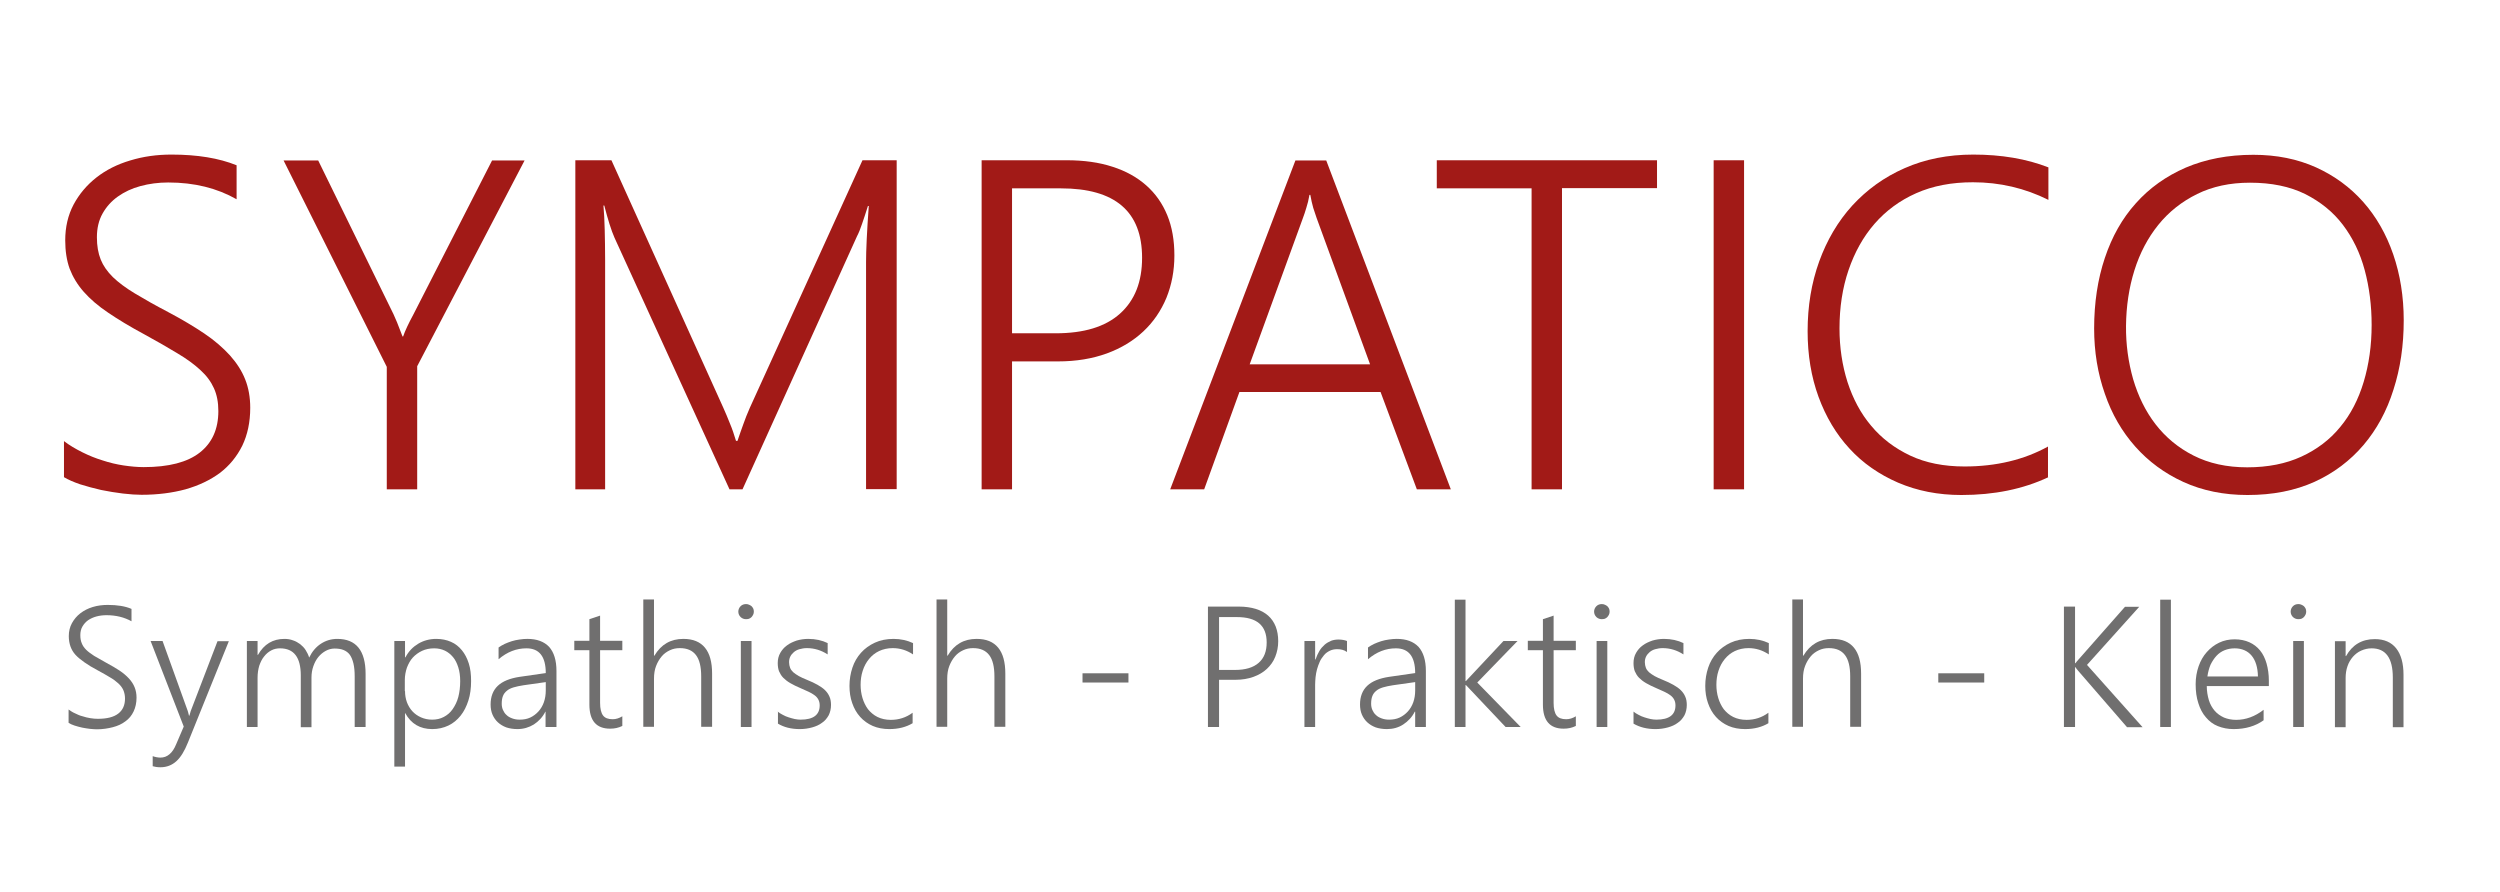 <?xml version="1.0" encoding="UTF-8"?> <svg xmlns="http://www.w3.org/2000/svg" xmlns:xlink="http://www.w3.org/1999/xlink" version="1.1" id="Ebene_1" x="0px" y="0px" viewBox="0 0 1191.9 425.2" style="enable-background:new 0 0 1191.9 425.2;" xml:space="preserve"> <style type="text/css"> .st0{fill:#706F6F;} .st1{fill:#A21A17;} </style> <g> <path class="st0" d="M32.6,338.2c1,0.7,2,1.4,3.2,1.9c1.2,0.6,2.3,1.1,3.6,1.4c1.2,0.4,2.4,0.7,3.7,0.9c1.2,0.2,2.4,0.3,3.5,0.3 c4.4,0,7.6-0.8,9.8-2.5s3.2-4.1,3.2-7.2c0-1.5-0.3-2.8-0.8-4c-0.5-1.1-1.3-2.2-2.4-3.2c-1.1-1-2.4-2-4-2.9c-1.6-1-3.6-2.1-5.8-3.3 c-2.5-1.3-4.6-2.6-6.3-3.8c-1.7-1.2-3.2-2.4-4.3-3.6c-1.1-1.2-1.9-2.6-2.4-4s-0.8-3.1-0.8-4.9c0-2.3,0.5-4.4,1.5-6.2 c1-1.8,2.3-3.4,4-4.7c1.7-1.3,3.6-2.3,5.9-3c2.3-0.7,4.7-1,7.2-1c4.5,0,8.3,0.6,11.3,1.9v5.9c-3.4-1.9-7.4-2.9-11.9-2.9 c-1.7,0-3.3,0.2-4.8,0.6c-1.5,0.4-2.8,1-4,1.8c-1.1,0.8-2,1.8-2.7,3c-0.7,1.2-1,2.6-1,4.1c0,1.5,0.2,2.8,0.7,3.9 c0.4,1.1,1.1,2.1,2.1,3.1c1,1,2.3,1.9,3.8,2.9c1.6,0.9,3.5,2,5.8,3.3c2.4,1.3,4.5,2.5,6.3,3.7c1.8,1.2,3.3,2.5,4.5,3.8 c1.2,1.3,2.1,2.7,2.7,4.2c0.6,1.5,0.9,3.1,0.9,4.9c0,2.5-0.5,4.7-1.4,6.6c-0.9,1.9-2.2,3.5-3.9,4.7c-1.7,1.3-3.7,2.2-6,2.8 s-4.9,1-7.6,1c-0.9,0-2-0.1-3.2-0.2c-1.3-0.1-2.5-0.4-3.8-0.6c-1.3-0.3-2.5-0.6-3.7-1s-2.1-0.8-2.8-1.3V338.2z"></path> <path class="st0" d="M89.6,354c-1.6,4-3.4,7-5.5,8.9s-4.6,2.9-7.6,2.9c-1.5,0-2.7-0.2-3.7-0.5v-4.8c0.6,0.2,1.2,0.4,1.8,0.5 c0.6,0.1,1.2,0.2,1.8,0.2c1.7,0,3.1-0.5,4.4-1.6s2.3-2.6,3.2-4.8l3.6-8.4l-15.8-40.8h5.7l11.7,32.5c0.2,0.4,0.3,0.9,0.5,1.5 c0.1,0.5,0.3,1.1,0.4,1.6h0.2c0.1-0.5,0.3-0.9,0.4-1.4s0.3-1,0.5-1.5l12.5-32.6h5.4L89.6,354z"></path> <path class="st0" d="M169.1,346.6v-24.1c0-2.5-0.2-4.5-0.6-6.2c-0.4-1.7-1-3.1-1.7-4.1c-0.8-1.1-1.8-1.8-3-2.3 c-1.2-0.5-2.7-0.7-4.3-0.7c-1.5,0-2.9,0.4-4.2,1.1c-1.3,0.7-2.5,1.7-3.5,2.9c-1,1.2-1.8,2.7-2.4,4.4c-0.6,1.7-0.9,3.5-0.9,5.4v23.7 h-5.1V322c0-8.6-3.3-12.9-9.9-12.9c-1.5,0-2.9,0.3-4.2,1c-1.3,0.7-2.4,1.6-3.4,2.9c-1,1.2-1.7,2.7-2.3,4.4 c-0.5,1.7-0.8,3.6-0.8,5.7v23.5h-5.1v-41h5.1v6.6h0.2c2.9-5.1,7.1-7.6,12.6-7.6c1.4,0,2.8,0.2,4.1,0.7c1.3,0.4,2.4,1.1,3.4,1.8 c1,0.8,1.9,1.7,2.6,2.8c0.7,1.1,1.3,2.3,1.7,3.6c1.4-2.9,3.3-5.1,5.6-6.6c2.3-1.5,4.9-2.3,7.8-2.3c9,0,13.5,5.6,13.5,16.7v25.3 H169.1z"></path> <path class="st0" d="M193.1,340v25.5H188v-59.9h5.1v7.8h0.2c1.5-2.9,3.6-5,6.1-6.5c2.5-1.5,5.4-2.3,8.6-2.3c2.6,0,5,0.5,7,1.4 c2.1,0.9,3.8,2.3,5.2,4c1.4,1.7,2.5,3.8,3.3,6.3s1.1,5.3,1.1,8.4c0,3.4-0.4,6.5-1.3,9.3c-0.9,2.8-2.1,5.2-3.7,7.2s-3.5,3.6-5.8,4.7 c-2.3,1.1-4.9,1.7-7.7,1.7c-5.8,0-10.1-2.5-12.9-7.6H193.1z M193.1,329.5c0,1.9,0.3,3.6,0.9,5.3c0.6,1.6,1.5,3.1,2.6,4.3 c1.1,1.2,2.5,2.2,4.1,2.9c1.6,0.7,3.3,1.1,5.3,1.1c2.1,0,3.9-0.4,5.6-1.3c1.7-0.9,3.1-2.1,4.2-3.7s2.1-3.5,2.7-5.8 c0.6-2.3,0.9-4.8,0.9-7.6c0-2.4-0.3-4.6-0.9-6.5c-0.6-1.9-1.4-3.6-2.5-4.9s-2.4-2.4-3.9-3.1c-1.5-0.7-3.2-1.1-5.1-1.1 c-2.1,0-4.1,0.4-5.8,1.2c-1.7,0.8-3.2,1.9-4.4,3.2s-2.1,3-2.8,4.8c-0.6,1.8-1,3.8-1,5.8V329.5z"></path> <path class="st0" d="M260.1,346.6v-7.3H260c-1.3,2.6-3.2,4.6-5.5,6.1c-2.3,1.4-4.9,2.2-7.8,2.2c-2,0-3.8-0.3-5.3-0.8 c-1.6-0.6-2.9-1.4-4-2.4c-1.1-1-2-2.3-2.6-3.7s-0.9-3-0.9-4.8c0-3.7,1.1-6.7,3.4-8.9c2.3-2.2,5.8-3.6,10.4-4.3l12.5-1.8 c0-7.9-3.1-11.8-9.2-11.8c-4.8,0-9.2,1.7-13.3,5.2v-5.6c0.9-0.6,1.8-1.2,2.9-1.7c1.1-0.5,2.2-0.9,3.4-1.3c1.2-0.4,2.4-0.6,3.7-0.8 c1.3-0.2,2.5-0.3,3.7-0.3c4.6,0,8,1.3,10.4,3.8c2.3,2.6,3.5,6.4,3.5,11.5v26.7H260.1z M249.6,326.7c-1.8,0.3-3.4,0.6-4.7,1 c-1.3,0.4-2.4,0.9-3.2,1.6c-0.9,0.7-1.5,1.5-1.9,2.5c-0.4,1-0.6,2.2-0.6,3.7c0,1.1,0.2,2.1,0.6,3c0.4,0.9,0.9,1.7,1.7,2.4 c0.7,0.7,1.6,1.2,2.7,1.6c1.1,0.4,2.2,0.6,3.6,0.6c1.8,0,3.5-0.3,5-1c1.5-0.7,2.8-1.7,3.9-2.9c1.1-1.2,2-2.7,2.6-4.4 c0.6-1.7,0.9-3.6,0.9-5.6v-4L249.6,326.7z"></path> <path class="st0" d="M296.7,346.1c-1.8,0.9-3.7,1.3-5.8,1.3c-6.6,0-9.9-3.8-9.9-11.5v-25.9h-7.2v-4.5h7.2v-10.3l5.1-1.7v12h10.6 v4.5h-10.6v25.1c0,2.8,0.5,4.8,1.4,6c0.9,1.2,2.4,1.8,4.6,1.8c1.6,0,3.1-0.5,4.6-1.4V346.1z"></path> <path class="st0" d="M334.3,346.6v-24.1c0-4.6-0.8-8-2.5-10.2c-1.7-2.2-4.2-3.3-7.7-3.3c-1.7,0-3.2,0.3-4.7,1 c-1.5,0.7-2.8,1.6-3.9,2.9c-1.1,1.3-2,2.8-2.7,4.6c-0.7,1.8-1,3.8-1,6.1v22.9h-5.1v-60.7h5.1v26.8h0.2c3.2-5.4,7.8-8,13.8-8 c4.6,0,8,1.4,10.3,4.2c2.3,2.8,3.4,6.9,3.4,12.4v25.3H334.3z"></path> <path class="st0" d="M355.7,295.2c-1,0-1.8-0.3-2.6-1c-0.7-0.7-1.1-1.6-1.1-2.6c0-1,0.4-1.9,1.1-2.6c0.7-0.7,1.6-1,2.6-1 c0.5,0,1,0.1,1.4,0.3c0.5,0.2,0.8,0.4,1.2,0.7c0.3,0.3,0.6,0.7,0.8,1.1c0.2,0.4,0.3,0.9,0.3,1.5c0,0.5-0.1,1-0.3,1.4 c-0.2,0.5-0.5,0.8-0.8,1.2c-0.3,0.3-0.7,0.6-1.2,0.8C356.8,295.1,356.3,295.2,355.7,295.2z M353.2,346.6v-41h5.1v41H353.2z"></path> <path class="st0" d="M370.7,339.2c0.8,0.6,1.6,1.2,2.5,1.6c0.9,0.5,1.8,0.9,2.8,1.2c1,0.3,1.9,0.6,2.9,0.8c1,0.2,1.9,0.3,2.8,0.3 c6.1,0,9.1-2.3,9.1-6.8c0-1-0.2-1.9-0.6-2.7c-0.4-0.8-1-1.5-1.8-2.1s-1.8-1.2-2.9-1.7c-1.1-0.5-2.4-1.1-3.8-1.7 c-1.9-0.8-3.5-1.6-4.9-2.4s-2.5-1.7-3.4-2.6s-1.5-2-2-3.1c-0.4-1.1-0.6-2.4-0.6-3.9c0-1.8,0.4-3.4,1.2-4.8c0.8-1.4,1.8-2.6,3.2-3.6 c1.3-1,2.9-1.7,4.6-2.3c1.7-0.5,3.6-0.8,5.5-0.8c3.6,0,6.6,0.7,9.3,2v5.4c-3.1-2-6.4-3-9.9-3c-1.3,0-2.4,0.2-3.5,0.5 s-2,0.8-2.7,1.4c-0.7,0.6-1.3,1.3-1.7,2.1c-0.4,0.8-0.6,1.7-0.6,2.7c0,1,0.2,1.9,0.5,2.7c0.3,0.8,0.8,1.4,1.5,2.1 c0.7,0.6,1.6,1.2,2.6,1.8c1.1,0.6,2.4,1.2,3.9,1.8c2,0.8,3.7,1.6,5.1,2.4s2.6,1.6,3.6,2.6c0.9,0.9,1.6,1.9,2.1,3.1 c0.5,1.1,0.7,2.5,0.7,3.9c0,1.8-0.4,3.5-1.1,4.9c-0.8,1.4-1.8,2.7-3.2,3.6c-1.3,1-2.9,1.7-4.7,2.2s-3.8,0.8-5.9,0.8 c-4.1,0-7.6-0.9-10.4-2.6V339.2z"></path> <path class="st0" d="M435.1,344.8c-3,1.8-6.7,2.8-11.1,2.8c-2.9,0-5.6-0.5-7.9-1.5c-2.3-1-4.4-2.5-6-4.3c-1.7-1.9-2.9-4-3.8-6.6 c-0.9-2.5-1.3-5.3-1.3-8.2c0-3.1,0.5-6,1.4-8.7c0.9-2.7,2.3-5.1,4.1-7.1c1.8-2,4-3.6,6.6-4.8c2.6-1.2,5.6-1.8,8.9-1.8 c3.4,0,6.5,0.7,9.3,2v5.4c-3-2-6.2-3-9.7-3c-2.4,0-4.6,0.5-6.5,1.4c-1.9,0.9-3.5,2.2-4.8,3.8c-1.3,1.6-2.3,3.4-3,5.6 c-0.7,2.1-1,4.4-1,6.7c0,2.2,0.3,4.3,0.9,6.3c0.6,2,1.5,3.8,2.6,5.3c1.2,1.5,2.7,2.8,4.5,3.7c1.8,0.9,4,1.4,6.4,1.4 c3.8,0,7.3-1.1,10.4-3.4V344.8z"></path> <path class="st0" d="M474.1,346.6v-24.1c0-4.6-0.8-8-2.5-10.2c-1.7-2.2-4.2-3.3-7.7-3.3c-1.7,0-3.2,0.3-4.7,1 c-1.5,0.7-2.8,1.6-3.9,2.9c-1.1,1.3-2,2.8-2.7,4.6c-0.7,1.8-1,3.8-1,6.1v22.9h-5.1v-60.7h5.1v26.8h0.2c3.2-5.4,7.8-8,13.8-8 c4.6,0,8,1.4,10.3,4.2c2.3,2.8,3.4,6.9,3.4,12.4v25.3H474.1z"></path> <path class="st0" d="M516.1,325.4V321H538v4.4H516.1z"></path> <path class="st0" d="M581.2,324.3v22.3h-5.3v-57.4h14.8c3,0,5.7,0.4,8,1.1c2.3,0.7,4.3,1.8,5.9,3.2c1.6,1.4,2.8,3.2,3.6,5.2 c0.8,2.1,1.2,4.4,1.2,7c0,2.7-0.5,5.1-1.4,7.4c-0.9,2.3-2.3,4.2-4,5.8c-1.7,1.6-3.9,2.9-6.4,3.8c-2.5,0.9-5.4,1.4-8.5,1.4H581.2z M581.2,294.1v25.3h7.6c4.9,0,8.7-1.1,11.3-3.4c2.6-2.3,3.8-5.5,3.8-9.7c0-8.1-4.7-12.1-14.2-12.1H581.2z"></path> <path class="st0" d="M642.1,310.8c-1.2-0.9-2.8-1.3-4.6-1.3c-1.4,0-2.6,0.3-3.6,0.8c-1,0.5-2,1.2-2.7,2.1s-1.5,1.9-2,3.1 c-0.5,1.2-1,2.4-1.3,3.6c-0.3,1.3-0.6,2.5-0.7,3.8c-0.1,1.3-0.2,2.5-0.2,3.6v20.1h-5.1v-41h5.1v8.8h0.2c0.5-1.5,1.1-2.8,1.8-4 c0.7-1.2,1.6-2.2,2.5-3s2-1.4,3.1-1.9c1.1-0.4,2.3-0.6,3.6-0.6c0.8,0,1.6,0.1,2.2,0.2c0.7,0.1,1.2,0.3,1.8,0.5V310.8z"></path> <path class="st0" d="M674.7,346.6v-7.3h-0.2c-1.3,2.6-3.2,4.6-5.5,6.1s-4.9,2.2-7.8,2.2c-2,0-3.8-0.3-5.3-0.8 c-1.6-0.6-2.9-1.4-4-2.4s-2-2.3-2.6-3.7c-0.6-1.4-0.9-3-0.9-4.8c0-3.7,1.1-6.7,3.4-8.9c2.3-2.2,5.8-3.6,10.4-4.3l12.5-1.8 c0-7.9-3.1-11.8-9.2-11.8c-4.8,0-9.2,1.7-13.3,5.2v-5.6c0.9-0.6,1.8-1.2,2.9-1.7c1.1-0.5,2.2-0.9,3.4-1.3c1.2-0.4,2.4-0.6,3.7-0.8 c1.3-0.2,2.5-0.3,3.7-0.3c4.6,0,8,1.3,10.4,3.8c2.3,2.6,3.5,6.4,3.5,11.5v26.7H674.7z M664.1,326.7c-1.8,0.3-3.4,0.6-4.7,1 c-1.3,0.4-2.4,0.9-3.2,1.6c-0.9,0.7-1.5,1.5-1.9,2.5c-0.4,1-0.6,2.2-0.6,3.7c0,1.1,0.2,2.1,0.6,3c0.4,0.9,0.9,1.7,1.7,2.4 c0.7,0.7,1.6,1.2,2.7,1.6c1.1,0.4,2.2,0.6,3.6,0.6c1.8,0,3.5-0.3,5-1c1.5-0.7,2.8-1.7,3.9-2.9c1.1-1.2,2-2.7,2.6-4.4 c0.6-1.7,0.9-3.6,0.9-5.6v-4L664.1,326.7z"></path> <path class="st0" d="M717.8,346.6l-18.9-20h-0.2v20h-5.1v-60.7h5.1v38.8h0.2l17.9-19.1h6.7l-19.2,19.8l20.7,21.2H717.8z"></path> <path class="st0" d="M751.3,346.1c-1.8,0.9-3.7,1.3-5.8,1.3c-6.6,0-9.9-3.8-9.9-11.5v-25.9h-7.2v-4.5h7.2v-10.3l5.1-1.7v12h10.6 v4.5h-10.6v25.1c0,2.8,0.5,4.8,1.4,6c0.9,1.2,2.4,1.8,4.6,1.8c1.6,0,3.1-0.5,4.6-1.4V346.1z"></path> <path class="st0" d="M763.7,295.2c-1,0-1.8-0.3-2.6-1c-0.7-0.7-1.1-1.6-1.1-2.6c0-1,0.4-1.9,1.1-2.6c0.7-0.7,1.6-1,2.6-1 c0.5,0,1,0.1,1.4,0.3c0.5,0.2,0.8,0.4,1.2,0.7c0.3,0.3,0.6,0.7,0.8,1.1c0.2,0.4,0.3,0.9,0.3,1.5c0,0.5-0.1,1-0.3,1.4 c-0.2,0.5-0.5,0.8-0.8,1.2c-0.3,0.3-0.7,0.6-1.2,0.8C764.7,295.1,764.2,295.2,763.7,295.2z M761.2,346.6v-41h5.1v41H761.2z"></path> <path class="st0" d="M778.7,339.2c0.8,0.6,1.6,1.2,2.5,1.6c0.9,0.5,1.8,0.9,2.8,1.2c1,0.3,1.9,0.6,2.9,0.8s1.9,0.3,2.8,0.3 c6.1,0,9.1-2.3,9.1-6.8c0-1-0.2-1.9-0.6-2.7c-0.4-0.8-1-1.5-1.8-2.1s-1.8-1.2-2.9-1.7c-1.1-0.5-2.4-1.1-3.8-1.7 c-1.9-0.8-3.5-1.6-4.9-2.4s-2.5-1.7-3.4-2.6s-1.5-2-2-3.1c-0.4-1.1-0.6-2.4-0.6-3.9c0-1.8,0.4-3.4,1.2-4.8c0.8-1.4,1.8-2.6,3.2-3.6 c1.3-1,2.9-1.7,4.6-2.3c1.7-0.5,3.6-0.8,5.5-0.8c3.5,0,6.6,0.7,9.3,2v5.4c-3.1-2-6.4-3-9.9-3c-1.3,0-2.4,0.2-3.5,0.5 s-2,0.8-2.7,1.4c-0.7,0.6-1.3,1.3-1.7,2.1c-0.4,0.8-0.6,1.7-0.6,2.7c0,1,0.2,1.9,0.5,2.7c0.3,0.8,0.8,1.4,1.5,2.1 c0.7,0.6,1.6,1.2,2.6,1.8c1.1,0.6,2.4,1.2,3.9,1.8c2,0.8,3.7,1.6,5.1,2.4s2.6,1.6,3.6,2.6c0.9,0.9,1.6,1.9,2.1,3.1 c0.5,1.1,0.7,2.5,0.7,3.9c0,1.8-0.4,3.5-1.1,4.9c-0.8,1.4-1.8,2.7-3.2,3.6c-1.3,1-2.9,1.7-4.7,2.2c-1.8,0.5-3.8,0.8-5.9,0.8 c-4.1,0-7.6-0.9-10.5-2.6V339.2z"></path> <path class="st0" d="M843.1,344.8c-3,1.8-6.7,2.8-11.1,2.8c-2.9,0-5.6-0.5-7.9-1.5c-2.3-1-4.4-2.5-6-4.3c-1.7-1.9-2.9-4-3.8-6.6 c-0.9-2.5-1.3-5.3-1.3-8.2c0-3.1,0.5-6,1.4-8.7c0.9-2.7,2.3-5.1,4.1-7.1c1.8-2,4-3.6,6.6-4.8c2.6-1.2,5.6-1.8,8.9-1.8 c3.4,0,6.5,0.7,9.3,2v5.4c-3-2-6.2-3-9.7-3c-2.4,0-4.6,0.5-6.5,1.4c-1.9,0.9-3.5,2.2-4.8,3.8c-1.3,1.6-2.3,3.4-3,5.6 c-0.7,2.1-1,4.4-1,6.7c0,2.2,0.3,4.3,0.9,6.3c0.6,2,1.5,3.8,2.6,5.3c1.2,1.5,2.7,2.8,4.5,3.7c1.8,0.9,4,1.4,6.4,1.4 c3.8,0,7.3-1.1,10.4-3.4V344.8z"></path> <path class="st0" d="M882.1,346.6v-24.1c0-4.6-0.8-8-2.5-10.2c-1.7-2.2-4.2-3.3-7.7-3.3c-1.7,0-3.2,0.3-4.7,1 c-1.5,0.7-2.8,1.6-3.9,2.9c-1.1,1.3-2,2.8-2.7,4.6c-0.7,1.8-1,3.8-1,6.1v22.9h-5.1v-60.7h5.1v26.8h0.2c3.2-5.4,7.8-8,13.8-8 c4.6,0,8,1.4,10.3,4.2c2.3,2.8,3.4,6.9,3.4,12.4v25.3H882.1z"></path> <path class="st0" d="M924.1,325.4V321H946v4.4H924.1z"></path> <path class="st0" d="M1014,346.6l-23.3-26.9c-0.6-0.8-1.1-1.3-1.2-1.6h-0.2v28.5h-5.3v-57.4h5.3v27h0.2c0.2-0.3,0.4-0.6,0.6-0.8 c0.2-0.3,0.4-0.5,0.7-0.8l22.3-25.3h6.8l-24.9,27.7l26.5,29.7H1014z"></path> <path class="st0" d="M1029.9,346.6v-60.7h5.1v60.7H1029.9z"></path> <path class="st0" d="M1052.1,327c0,2.5,0.4,4.8,1,6.8s1.6,3.7,2.8,5.1c1.2,1.4,2.7,2.4,4.4,3.2c1.7,0.7,3.7,1.1,5.8,1.1 c4.6,0,9-1.6,13.1-4.8v5c-3.9,2.8-8.7,4.2-14.3,4.2c-2.8,0-5.2-0.5-7.5-1.4s-4.2-2.4-5.7-4.2c-1.6-1.8-2.8-4.1-3.6-6.7 c-0.9-2.7-1.3-5.7-1.3-9.1c0-3.1,0.5-5.9,1.4-8.5c0.9-2.6,2.2-4.9,3.9-6.8c1.7-1.9,3.6-3.4,5.9-4.5c2.3-1.1,4.8-1.6,7.4-1.6 c2.6,0,5,0.5,7,1.4c2,0.9,3.7,2.2,5.1,3.9c1.4,1.7,2.4,3.8,3.1,6.2c0.7,2.5,1.1,5.2,1.1,8.2v2.6H1052.1z M1076.5,322.5 c-0.1-4.3-1.1-7.6-3-9.9c-1.9-2.3-4.7-3.5-8.1-3.5c-1.7,0-3.3,0.3-4.8,0.9c-1.5,0.6-2.8,1.5-3.9,2.7c-1.1,1.2-2,2.6-2.8,4.2 c-0.7,1.7-1.2,3.5-1.5,5.6H1076.5z"></path> <path class="st0" d="M1095.8,295.2c-1,0-1.8-0.3-2.6-1c-0.7-0.7-1.1-1.6-1.1-2.6c0-1,0.4-1.9,1.1-2.6c0.7-0.7,1.6-1,2.6-1 c0.5,0,1,0.1,1.4,0.3c0.5,0.2,0.8,0.4,1.2,0.7c0.3,0.3,0.6,0.7,0.8,1.1c0.2,0.4,0.3,0.9,0.3,1.5c0,0.5-0.1,1-0.3,1.4 c-0.2,0.5-0.5,0.8-0.8,1.2c-0.3,0.3-0.7,0.6-1.2,0.8C1096.8,295.1,1096.4,295.2,1095.8,295.2z M1093.3,346.6v-41h5.1v41H1093.3z"></path> <path class="st0" d="M1140.8,346.6V323c0-9.3-3.4-13.9-10.1-13.9c-1.8,0-3.4,0.4-5,1.1s-2.8,1.7-3.9,2.9c-1.1,1.3-2,2.7-2.6,4.5 c-0.6,1.7-0.9,3.6-0.9,5.6v23.5h-5.1v-41h5.1v7.1h0.2c3-5.4,7.6-8.1,13.7-8.1c4.5,0,7.9,1.5,10.2,4.4c2.3,2.9,3.5,7.1,3.5,12.6v25 H1140.8z"></path> </g> <g> <path class="st1" d="M30.5,210.3c2.6,2,5.5,3.7,8.7,5.3s6.4,2.9,9.7,3.9c3.3,1.1,6.7,1.9,10,2.4c3.4,0.5,6.6,0.8,9.6,0.8 c11.9,0,20.8-2.3,26.7-6.9c5.9-4.6,8.9-11.2,8.9-19.8c0-4.2-0.7-7.8-2.1-10.9c-1.4-3.1-3.5-6-6.5-8.7c-2.9-2.7-6.6-5.4-11-8 c-4.4-2.7-9.7-5.7-15.7-9c-6.7-3.6-12.5-7.1-17.2-10.3c-4.8-3.2-8.7-6.6-11.7-10c-3-3.4-5.2-7.1-6.7-11c-1.4-3.9-2.1-8.4-2.1-13.5 c0-6.3,1.3-12,4-17.1c2.7-5,6.3-9.3,10.9-12.9s10-6.3,16.1-8.1c6.2-1.9,12.7-2.8,19.7-2.8c12.3,0,22.6,1.7,31,5.1V95 c-9.3-5.3-20.1-8-32.6-8c-4.7,0-9.1,0.6-13.2,1.7c-4.1,1.1-7.7,2.8-10.8,5c-3.1,2.2-5.5,4.9-7.3,8.1c-1.8,3.2-2.7,7-2.7,11.3 c0,4.1,0.6,7.6,1.8,10.6c1.2,3,3.1,5.7,5.8,8.4c2.7,2.6,6.2,5.2,10.5,7.8c4.3,2.6,9.6,5.6,15.9,8.9c6.6,3.5,12.3,6.9,17.2,10.2 c4.9,3.3,8.9,6.8,12.2,10.4c3.2,3.6,5.7,7.4,7.3,11.5c1.6,4,2.4,8.6,2.4,13.5c0,6.9-1.3,12.9-3.8,18.1c-2.6,5.2-6.1,9.5-10.7,13 c-4.6,3.4-10.1,6-16.4,7.8c-6.3,1.7-13.3,2.6-20.9,2.6c-2.5,0-5.4-0.2-8.9-0.6c-3.4-0.4-6.9-1-10.4-1.7c-3.5-0.8-6.8-1.7-10-2.7 c-3.2-1.1-5.7-2.2-7.7-3.4V210.3z"></path> <path class="st1" d="M198.9,174.6v58.7h-14.5v-58.4l-49.2-98.4h16.5l35.9,73.3c0.4,0.9,1,2.2,1.7,3.9c0.7,1.7,1.6,4,2.6,6.7h0.3 c0.4-1.3,1.1-2.8,1.9-4.6c0.8-1.7,1.8-3.7,3-5.9l37.5-73.4h15.5L198.9,174.6z"></path> <path class="st1" d="M412.9,233.3V125c0-5.5,0.4-14.5,1.3-26.8h-0.4c-1,3.3-2,6.1-2.8,8.5c-0.8,2.4-1.6,4.4-2.4,5.9L354,233.3h-6.2 L293,113.4c-1.6-3.6-3.2-8.8-4.9-15.4h-0.4c0.3,3.4,0.5,7.2,0.6,11.5c0.1,4.3,0.2,9.1,0.2,14.3v109.5h-14.2V76.4h17.2l53.3,117.9 c1.1,2.5,2.2,5,3.2,7.6c1.1,2.6,2,5.3,2.9,8.3h0.7c1-2.9,1.9-5.6,2.8-8c0.8-2.4,1.9-5,3.1-7.8l53.7-118h16.3v156.8H412.9z"></path> <path class="st1" d="M482.5,172.3v61H468V76.4h40.5c8.2,0,15.5,1,21.9,3.1c6.3,2,11.7,5,16.1,8.9c4.4,3.9,7.7,8.6,10,14.2 c2.3,5.6,3.4,12,3.4,19.2c0,7.3-1.3,14-3.8,20.2c-2.6,6.2-6.2,11.5-11,16c-4.8,4.5-10.6,8-17.4,10.5c-6.9,2.5-14.6,3.8-23.3,3.8 H482.5z M482.5,89.8v69.1h20.8c13.5,0,23.7-3.1,30.7-9.4c7-6.3,10.5-15.1,10.5-26.6c0-22.1-12.9-33.1-38.7-33.1H482.5z"></path> <path class="st1" d="M675.5,233.3l-17.3-46.4h-67.3l-16.8,46.4h-16.2l59.7-156.8h14.7l59.4,156.8H675.5z M627.7,103.9 c-0.5-1.4-1-3-1.6-4.8c-0.5-1.8-1-3.9-1.4-6.2h-0.4c-0.4,2.3-0.9,4.4-1.5,6.2c-0.5,1.8-1.1,3.4-1.6,4.8l-25.4,69.8h57.4 L627.7,103.9z"></path> <path class="st1" d="M744.7,89.8v143.5h-14.5V89.8H685V76.4h105v13.3H744.7z"></path> <path class="st1" d="M831.5,233.3H817V76.4h14.5V233.3z"></path> <path class="st1" d="M976.6,227.5c-12.1,5.7-25.9,8.5-41.5,8.5c-11.1,0-21.1-2-30.2-5.9c-9-3.9-16.8-9.3-23.1-16.2 c-6.4-6.9-11.3-15.2-14.8-24.7c-3.5-9.6-5.2-20-5.2-31.3c0-11.9,1.8-22.9,5.5-33.2c3.7-10.2,8.9-19.1,15.8-26.7 c6.9-7.5,15.1-13.5,24.9-17.8c9.7-4.3,20.7-6.5,32.8-6.5c13.3,0,25.3,2,35.8,6.1v15.5c-11.2-5.6-23.2-8.4-36-8.4 c-10.1,0-19.1,1.7-27,5.2c-7.9,3.5-14.5,8.4-19.9,14.6c-5.4,6.2-9.5,13.6-12.4,22.1s-4.3,17.8-4.3,27.8c0,9,1.3,17.6,3.8,25.5 c2.6,8,6.3,15,11.3,20.9c5,6,11.2,10.7,18.6,14.2c7.4,3.5,16.1,5.2,25.9,5.2c15.1,0,28.4-3.2,39.8-9.5V227.5z"></path> <path class="st1" d="M1071.5,236c-11.3,0-21.5-2.1-30.5-6.2c-9-4.1-16.7-9.8-23-16.9c-6.3-7.1-11.2-15.5-14.5-25.2 c-3.4-9.7-5.1-20-5.1-31.1c0-12.2,1.7-23.5,5.1-33.6c3.4-10.2,8.3-18.9,14.8-26.1c6.5-7.3,14.4-12.9,23.8-17 c9.4-4,20.1-6.1,32.2-6.1c11.1,0,21,2,29.9,6c8.8,4,16.3,9.5,22.5,16.5c6.2,7,11,15.4,14.3,25c3.3,9.6,5,20.1,5,31.4 c0,11.9-1.6,22.9-4.9,33.1c-3.2,10.2-8,19-14.3,26.4c-6.3,7.4-14.1,13.3-23.3,17.5C1094.2,233.9,1083.6,236,1071.5,236z M1072.7,87.1c-9.5,0-17.9,1.8-25.2,5.4c-7.3,3.6-13.5,8.5-18.5,14.7c-5,6.2-8.8,13.4-11.4,21.7c-2.6,8.3-3.9,17.1-4,26.4 c-0.1,8.9,1.1,17.4,3.4,25.5c2.4,8.1,5.9,15.3,10.7,21.5c4.8,6.2,10.8,11.2,18.1,14.9c7.3,3.7,15.8,5.6,25.6,5.6 c9.8,0,18.4-1.7,25.8-5.1c7.4-3.4,13.6-8.1,18.5-14.1c5-6,8.7-13.2,11.2-21.5c2.5-8.3,3.8-17.4,3.8-27.2c0-9.2-1.1-17.9-3.3-26.1 c-2.2-8.2-5.7-15.4-10.4-21.6c-4.7-6.2-10.7-11-18-14.7C1091.7,88.9,1082.9,87.1,1072.7,87.1z"></path> </g> </svg> 